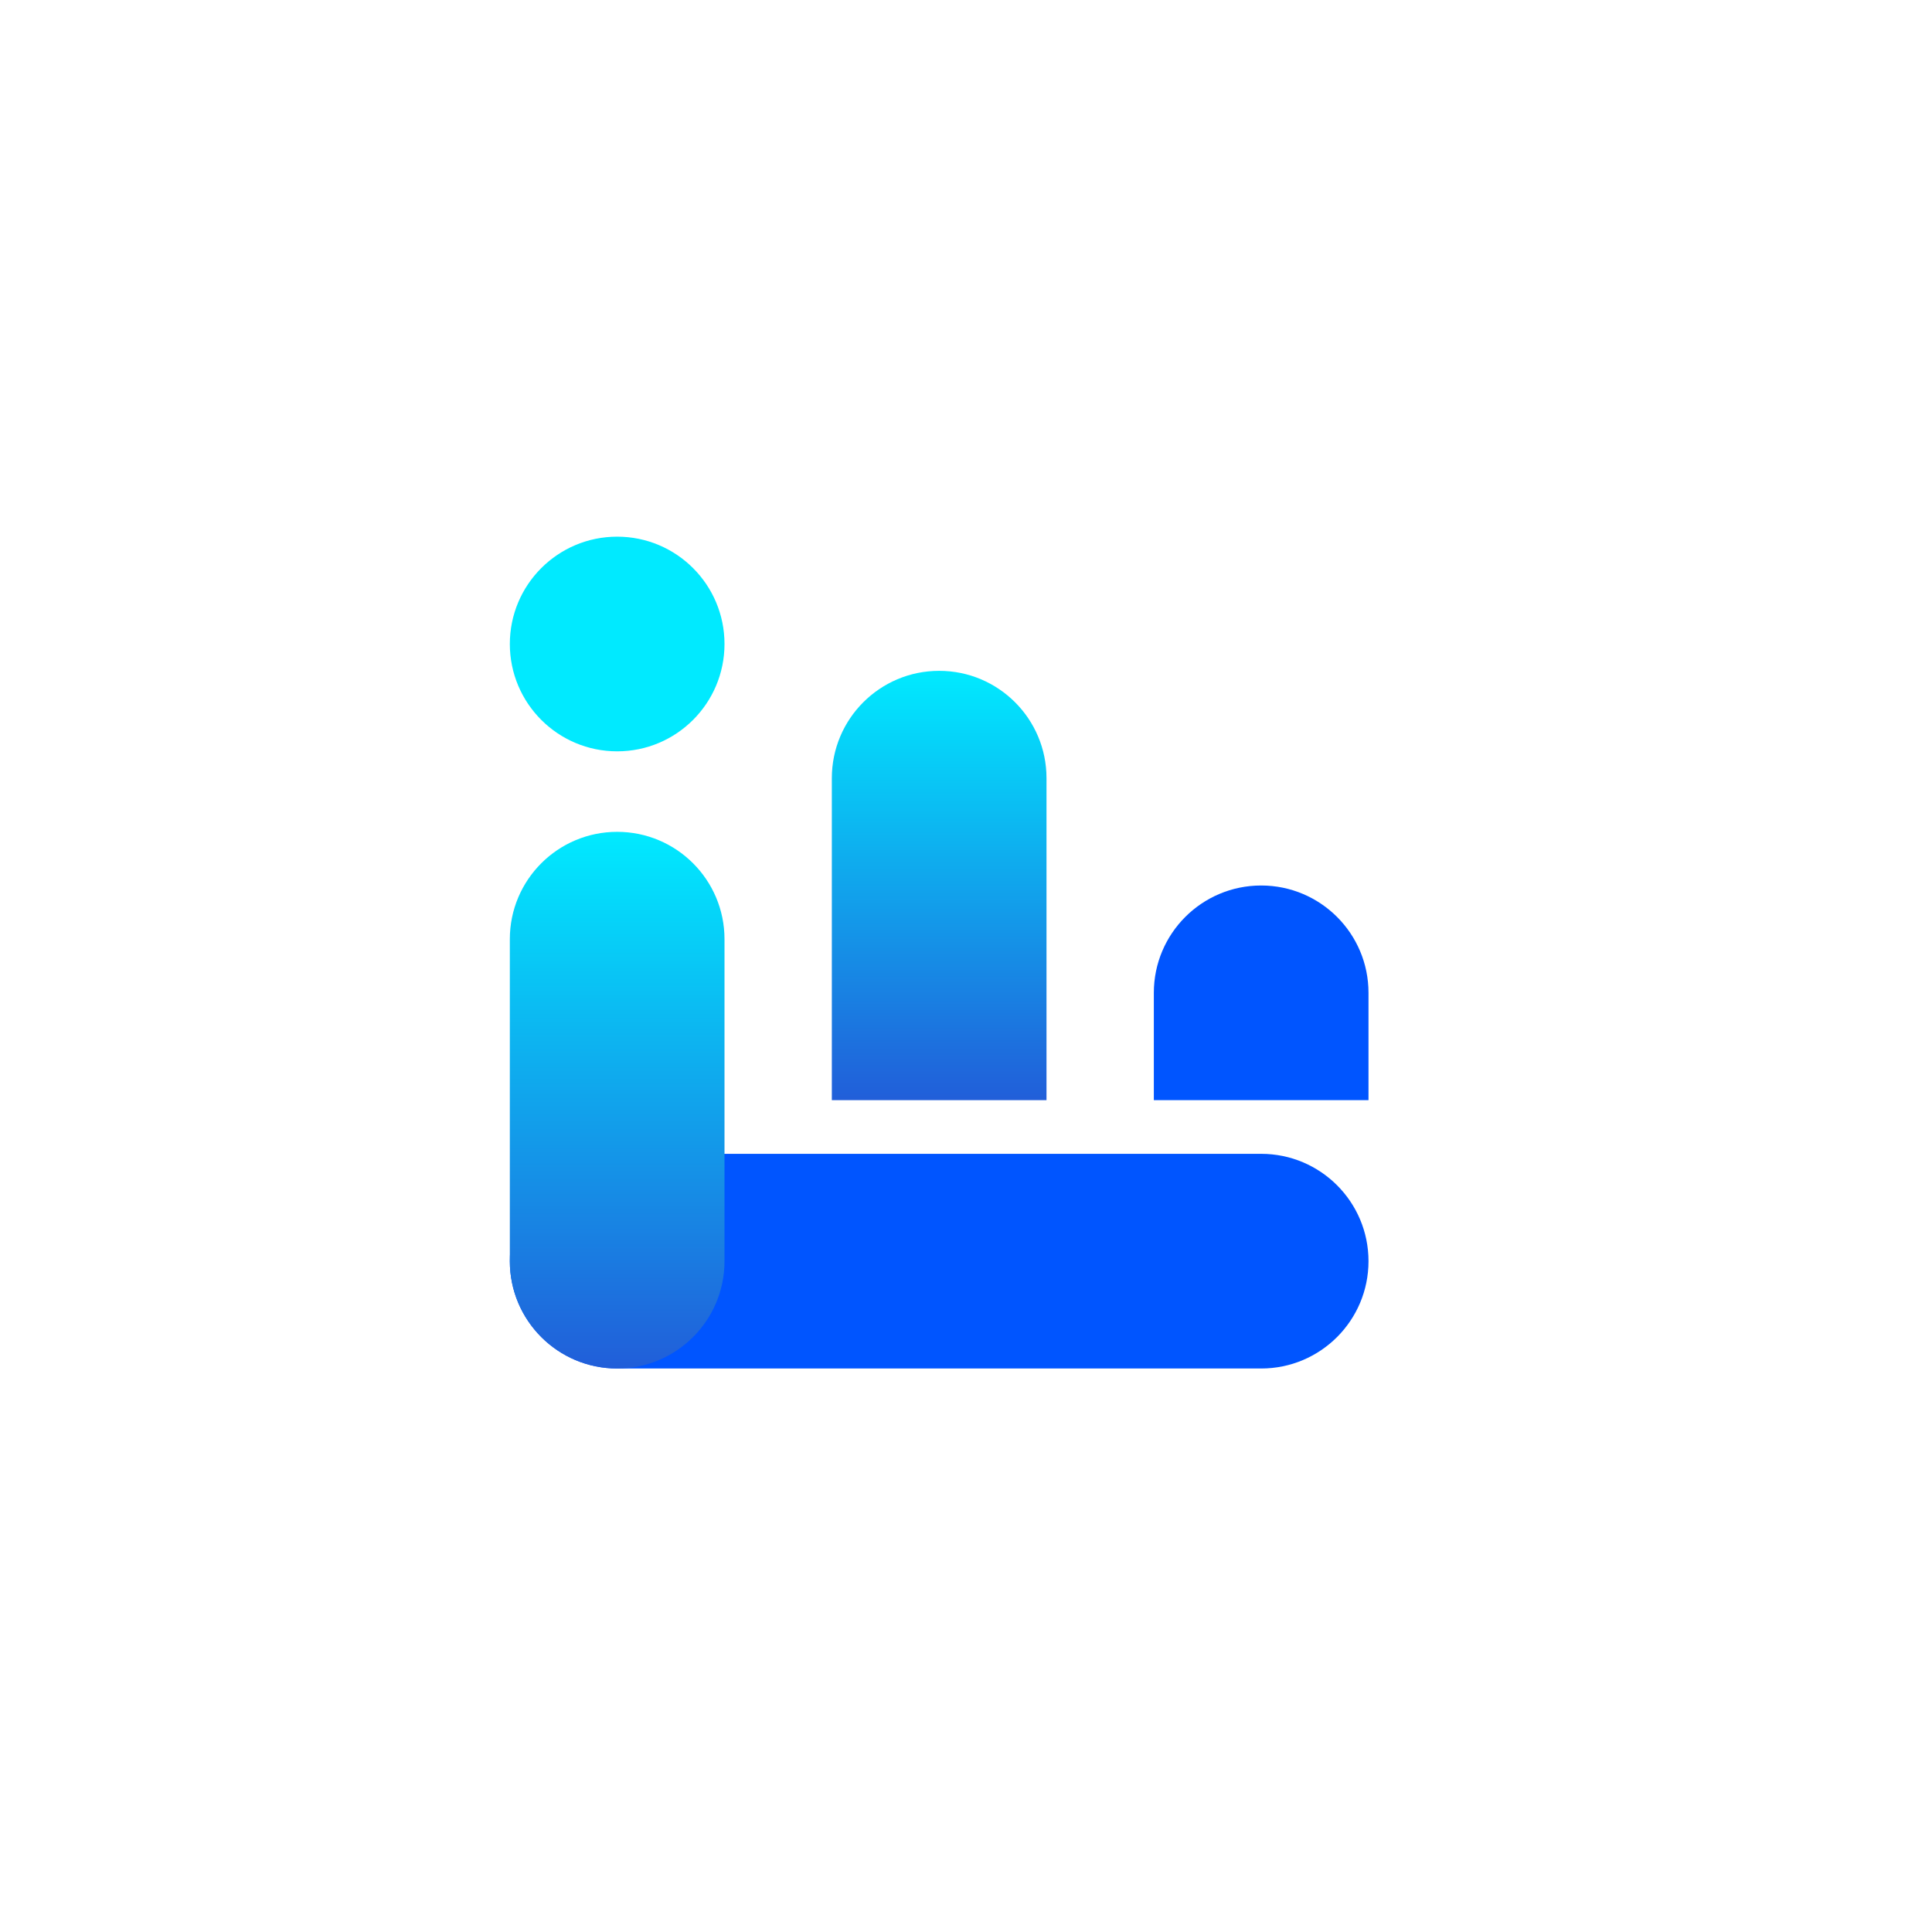 <svg width="72" height="72" viewBox="0 0 72 72" fill="none" xmlns="http://www.w3.org/2000/svg">
<path fill-rule="evenodd" clip-rule="evenodd" d="M23 51C20.791 51 19 49.209 19 47C19 44.791 20.791 43 23 43L31 43L39 43L47 43C49.209 43 51 44.791 51 47C51 49.209 49.209 51 47 51L39 51L31 51L23 51Z" fill="#0055FF"/>
<path fill-rule="evenodd" clip-rule="evenodd" d="M27 35C27 32.791 25.209 31 23 31C20.791 31 19 32.791 19 35L19 43L19 47C19 49.209 20.791 51 23 51C25.209 51 27 49.209 27 47L27 43L27 35.002L27 35Z" fill="url(#paint0_linear_692_12185)"/>
<circle cx="23" cy="24" r="4" transform="rotate(-90 23 24)" fill="#00EAFF"/>
<path fill-rule="evenodd" clip-rule="evenodd" d="M39 33L39 41L31 41L31 33L31 29C31 26.791 32.791 25 35 25C37.209 25 39 26.791 39 29L39 33Z" fill="url(#paint1_linear_692_12185)"/>
<path fill-rule="evenodd" clip-rule="evenodd" d="M47 33C44.791 33 43 34.791 43 37V41H46.999C46.999 41 46.999 41 47 41C47.001 41 47.001 41 47.001 41H51V37C51 34.791 49.209 33 47 33Z" fill="#0055FF"/>
<defs>
<linearGradient id="paint0_linear_692_12185" x1="23" y1="31" x2="23" y2="51" gradientUnits="userSpaceOnUse">
<stop stop-color="#00EAFF"/>
<stop offset="1" stop-color="#215ED9"/>
</linearGradient>
<linearGradient id="paint1_linear_692_12185" x1="35" y1="41" x2="35" y2="25" gradientUnits="userSpaceOnUse">
<stop stop-color="#215ED9"/>
<stop offset="1" stop-color="#00EAFF"/>
</linearGradient>
</defs>
</svg>

